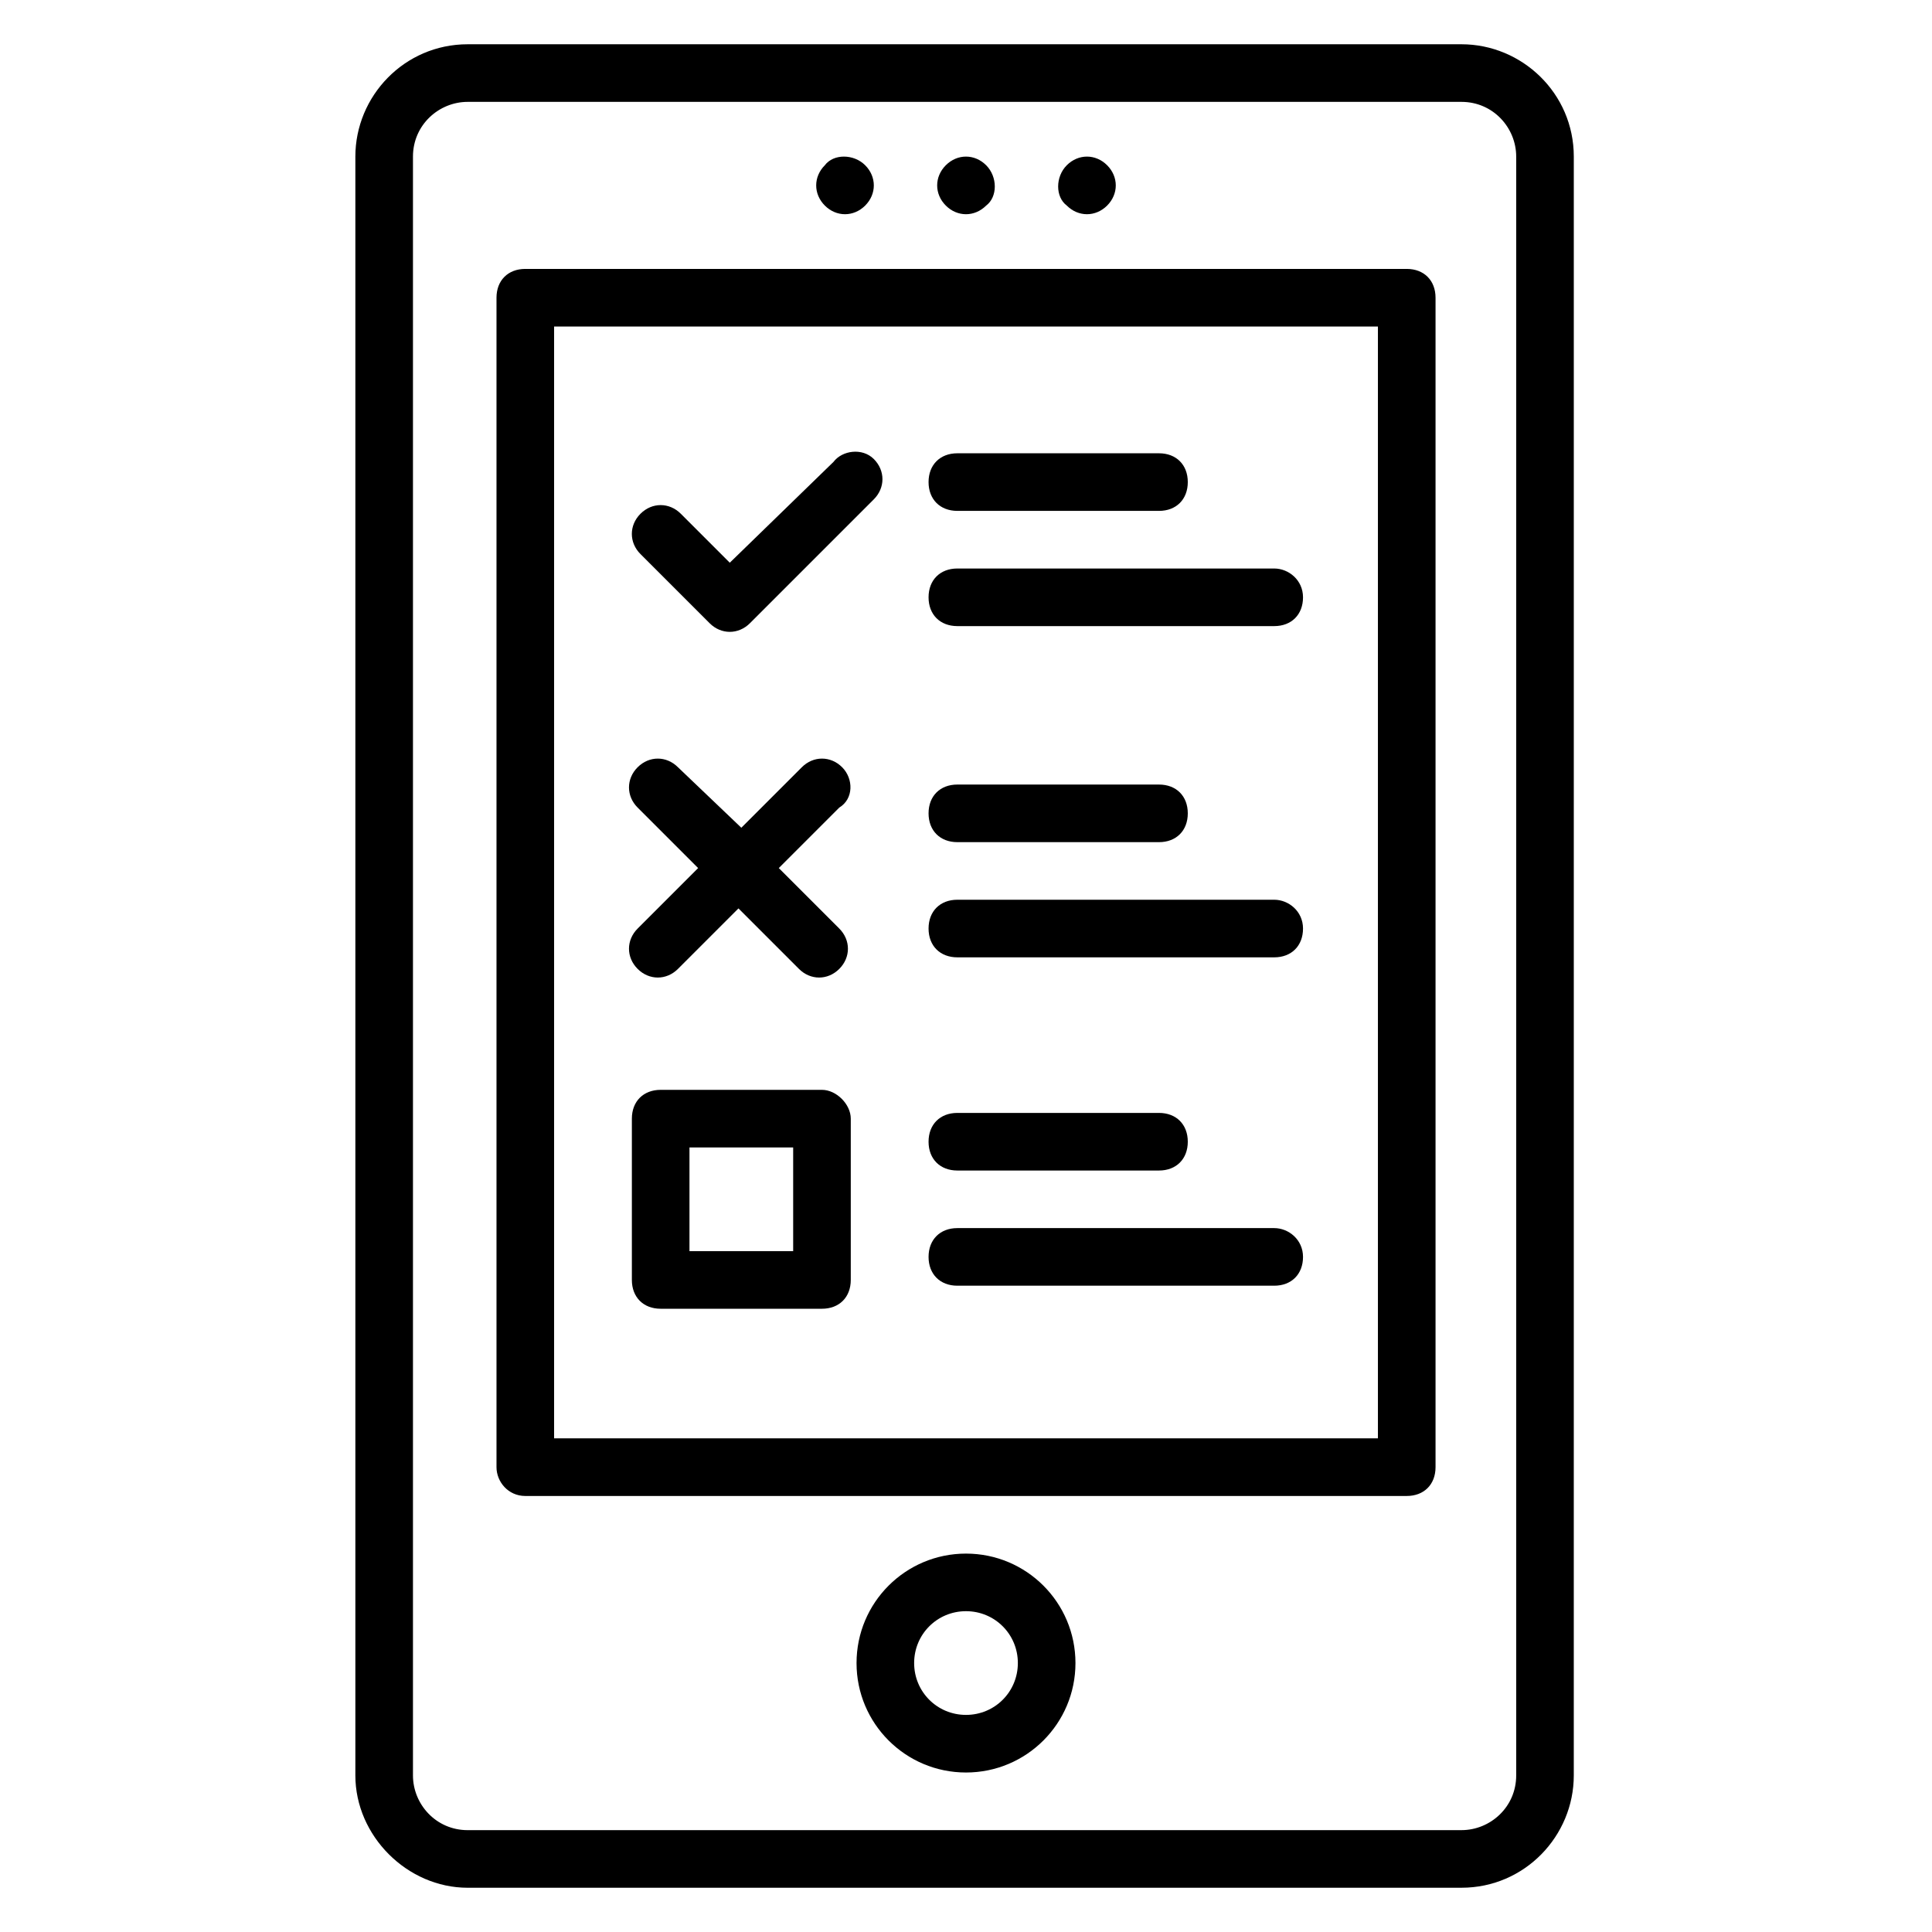 <?xml version="1.0" encoding="UTF-8"?>
<!-- Uploaded to: ICON Repo, www.svgrepo.com, Generator: ICON Repo Mixer Tools -->
<svg fill="#000000" width="800px" height="800px" version="1.1" viewBox="144 144 512 512" xmlns="http://www.w3.org/2000/svg">
 <g>
  <path d="m367.18 347.33c-3.055-3.055-7.633-3.055-10.688 0l-16.031 16.031-16.793-16.031c-3.055-3.055-7.633-3.055-10.688 0-3.055 3.055-3.055 7.633 0 10.688l16.031 16.031-16.031 16.031c-3.055 3.055-3.055 7.633 0 10.688 3.055 3.055 7.633 3.055 10.688 0l16.031-16.031 16.031 16.031c3.055 3.055 7.633 3.055 10.688 0 3.055-3.055 3.055-7.633 0-10.688l-16.031-16.031 16.031-16.031c3.812-2.293 3.812-7.633 0.762-10.688z"/>
  <path d="m437.4 198.48c3.055-3.055 3.055-7.633 0-10.688-3.055-3.055-7.633-3.055-10.688 0-3.055 3.055-3.055 8.398 0 10.688 3.055 3.051 7.633 3.051 10.688 0z"/>
  <path d="m405.34 198.48c3.055-2.289 3.055-7.633 0-10.688-3.055-3.055-7.633-3.055-10.688 0-3.055 3.055-3.055 7.633 0 10.688 3.051 3.051 7.633 3.051 10.688 0z"/>
  <path d="m373.28 198.48c3.055-3.055 3.055-7.633 0-10.688-3.055-3.055-8.398-3.055-10.688 0-3.055 3.055-3.055 7.633 0 10.688 3.055 3.051 7.633 3.051 10.688 0z"/>
  <path d="m400 555.72c-16.031 0-29.008 12.977-29.008 29.008 0 16.027 12.977 29.004 29.008 29.004s29.008-12.977 29.008-29.008c-0.004-16.027-12.98-29.004-29.008-29.004zm0 42.746c-7.633 0-13.742-6.106-13.742-13.742 0-7.633 6.106-13.742 13.742-13.742 7.633 0 13.742 6.106 13.742 13.742-0.004 7.637-6.109 13.742-13.742 13.742z"/>
  <path d="m267.94 644.27h263.36c16.793 0 29.77-13.742 29.77-29.77l0.004-429c0-16.793-13.742-29.77-29.77-29.77h-263.36c-16.793 0-29.77 13.742-29.77 29.77v429c0 16.035 13.742 29.773 29.77 29.773zm-14.5-458.77c0-8.398 6.871-14.504 14.504-14.504h263.36c8.398 0 14.504 6.871 14.504 14.504v429c0 8.398-6.871 14.504-14.504 14.504l-263.36 0.004c-8.398 0-14.504-6.871-14.504-14.504z"/>
  <path d="m283.21 540.45h233.59c4.582 0 7.633-3.055 7.633-7.633v-309.92c0-4.582-3.055-7.633-7.633-7.633h-233.59c-4.582 0-7.633 3.055-7.633 7.633v309.92c0 3.816 3.051 7.633 7.633 7.633zm7.633-309.92h218.32v294.65h-218.32z"/>
  <path d="m397.71 279.39h53.434c4.582 0 7.633-3.055 7.633-7.633 0-4.582-3.055-7.633-7.633-7.633h-53.434c-4.582 0-7.633 3.055-7.633 7.633 0 4.578 3.055 7.633 7.633 7.633z"/>
  <path d="m481.68 294.66h-83.969c-4.582 0-7.633 3.055-7.633 7.633 0 4.582 3.055 7.633 7.633 7.633h83.969c4.582 0 7.633-3.055 7.633-7.633 0-4.578-3.816-7.633-7.633-7.633z"/>
  <path d="m397.71 454.2h53.434c4.582 0 7.633-3.055 7.633-7.633 0-4.582-3.055-7.633-7.633-7.633h-53.434c-4.582 0-7.633 3.055-7.633 7.633 0 4.582 3.055 7.633 7.633 7.633z"/>
  <path d="m481.68 469.46h-83.969c-4.582 0-7.633 3.055-7.633 7.633 0 4.582 3.055 7.633 7.633 7.633h83.969c4.582 0 7.633-3.055 7.633-7.633 0-4.582-3.816-7.633-7.633-7.633z"/>
  <path d="m361.83 432.82h-42.746c-4.582 0-7.633 3.055-7.633 7.633v42.746c0 4.582 3.055 7.633 7.633 7.633h42.746c4.582 0 7.633-3.055 7.633-7.633v-42.746c0-3.816-3.816-7.633-7.633-7.633zm-7.633 42.746h-27.48v-27.48h27.48z"/>
  <path d="m397.71 367.18h53.434c4.582 0 7.633-3.055 7.633-7.633 0-4.582-3.055-7.633-7.633-7.633h-53.434c-4.582 0-7.633 3.055-7.633 7.633s3.055 7.633 7.633 7.633z"/>
  <path d="m481.68 382.44h-83.969c-4.582 0-7.633 3.055-7.633 7.633 0 4.582 3.055 7.633 7.633 7.633h83.969c4.582 0 7.633-3.055 7.633-7.633s-3.816-7.633-7.633-7.633z"/>
  <path d="m364.88 266.41-27.48 26.715-12.977-12.977c-3.055-3.055-7.633-3.055-10.688 0-3.055 3.055-3.055 7.633 0 10.688l18.32 18.32c3.055 3.055 7.633 3.055 10.688 0l32.824-32.824c3.055-3.055 3.055-7.633 0-10.688-3.051-3.051-8.395-2.289-10.688 0.766z"/>
 </g>
</svg>